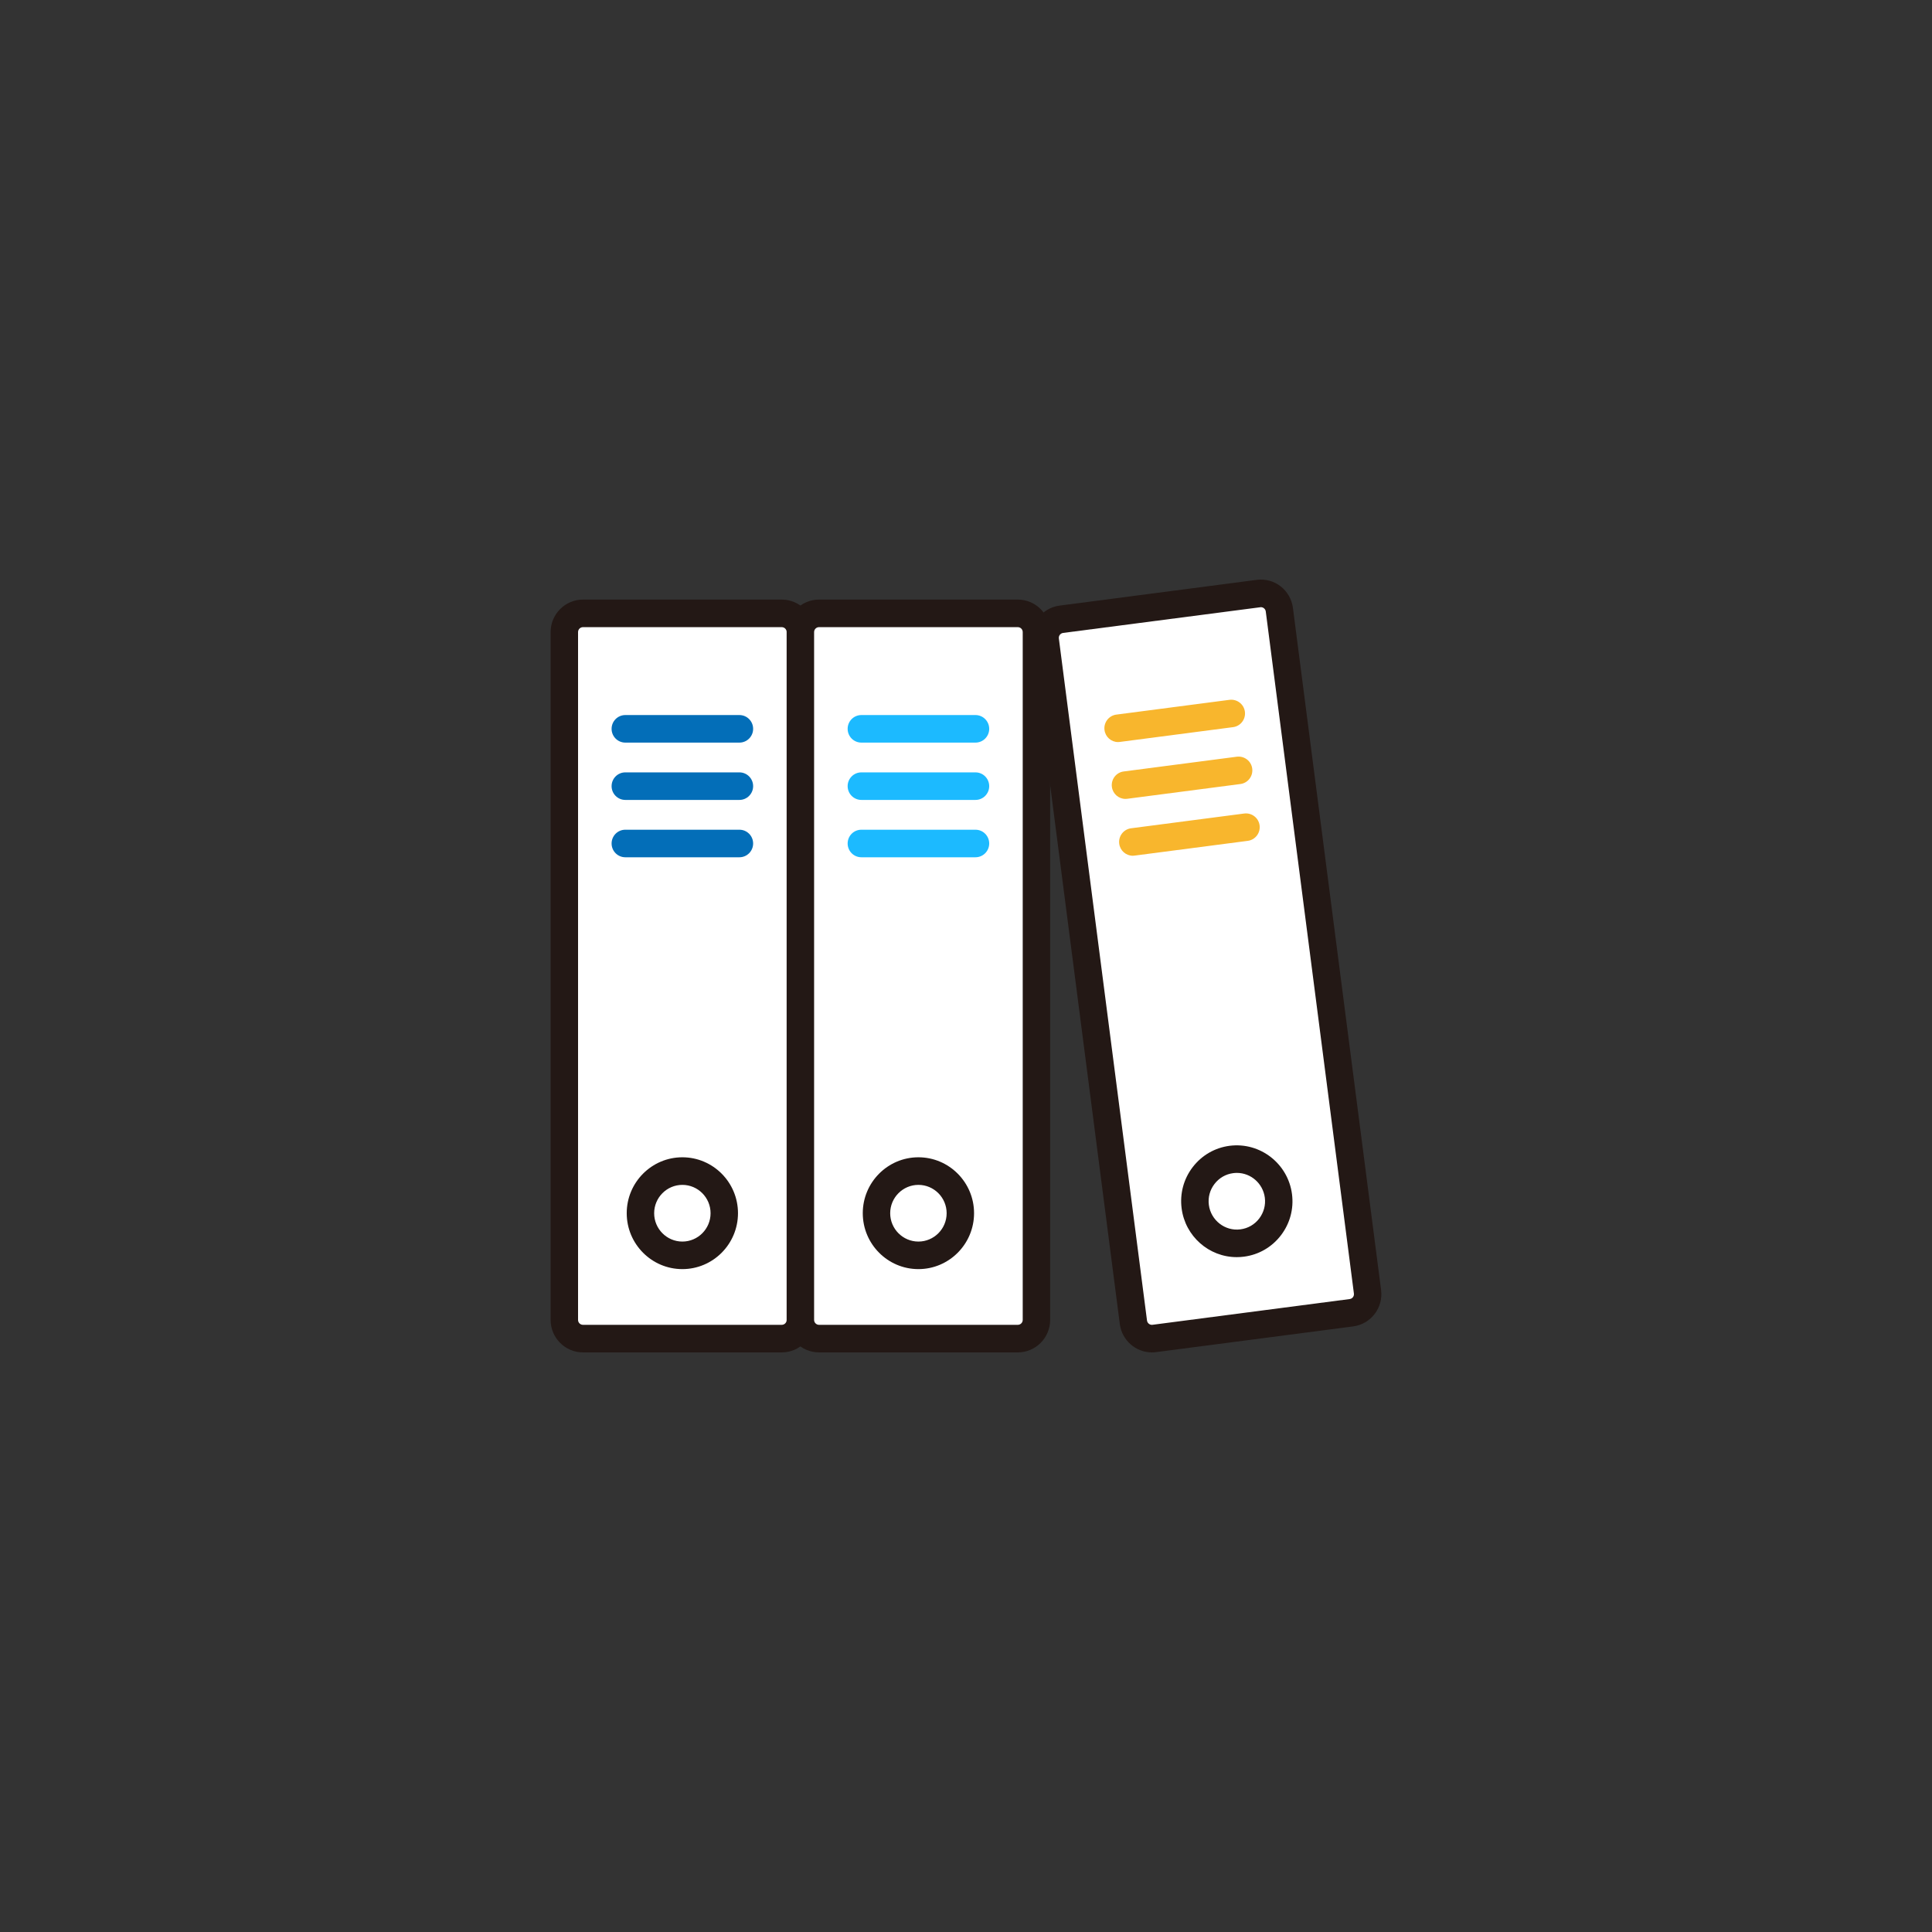 <?xml version="1.0" encoding="utf-8"?>
<!-- Generator: Adobe Illustrator 16.0.0, SVG Export Plug-In . SVG Version: 6.00 Build 0)  -->
<!DOCTYPE svg PUBLIC "-//W3C//DTD SVG 1.1//EN" "http://www.w3.org/Graphics/SVG/1.1/DTD/svg11.dtd">
<svg version="1.1" id="Layer_1" xmlns="http://www.w3.org/2000/svg" xmlns:xlink="http://www.w3.org/1999/xlink" x="0px" y="0px"
	 width="100px" height="100px" viewBox="0 0 100 100" enable-background="new 0 0 100 100" xml:space="preserve">
<rect x="0" y="0" width="100" height="100" fill="#333333" stroke="none"/>
<g>
	<path fill="#231815" d="M40.463,70H30.175c-0.924,0-1.675-0.754-1.675-1.682V32.717c0-0.928,0.751-1.683,1.675-1.683h10.288
		c0.923,0,1.675,0.755,1.675,1.683v35.601C42.138,69.246,41.386,70,40.463,70z"/>
	<path fill="#FFFFFF" d="M30.175,32.461c-0.141,0-0.255,0.115-0.255,0.256v35.601c0,0.141,0.114,0.255,0.255,0.255h10.288
		c0.141,0,0.255-0.114,0.255-0.255V32.717c0-0.141-0.114-0.256-0.255-0.256H30.175z"/>
	<path fill="#036EB8" d="M38.272,38.437h-5.906c-0.392,0-0.71-0.319-0.71-0.713c0-0.394,0.318-0.713,0.71-0.713h5.906
		c0.392,0,0.71,0.319,0.71,0.713C38.982,38.118,38.664,38.437,38.272,38.437z"/>
	<path fill="#036EB8" d="M38.272,41.404h-5.906c-0.392,0-0.71-0.319-0.71-0.713c0-0.394,0.318-0.713,0.71-0.713h5.906
		c0.392,0,0.71,0.319,0.71,0.713C38.982,41.085,38.664,41.404,38.272,41.404z"/>
	<path fill="#036EB8" d="M38.272,44.372h-5.906c-0.392,0-0.71-0.319-0.71-0.713s0.318-0.713,0.71-0.713h5.906
		c0.392,0,0.71,0.319,0.71,0.713S38.664,44.372,38.272,44.372z"/>
	<path fill="#231815" d="M35.319,65.689c-1.588,0-2.88-1.298-2.88-2.894s1.292-2.894,2.88-2.894c1.588,0,2.879,1.298,2.879,2.894
		S36.907,65.689,35.319,65.689z M35.319,61.329c-0.805,0-1.46,0.658-1.46,1.467s0.655,1.467,1.46,1.467
		c0.805,0,1.46-0.658,1.46-1.467S36.124,61.329,35.319,61.329z"/>
	<path fill="#231815" d="M52.681,70H42.393c-0.923,0-1.675-0.754-1.675-1.682V32.717c0-0.928,0.751-1.683,1.675-1.683h10.288
		c0.923,0,1.675,0.755,1.675,1.683v35.601C54.355,69.246,53.604,70,52.681,70z"/>
	<path fill="#FFFFFF" d="M42.393,32.461c-0.141,0-0.255,0.115-0.255,0.256v35.601c0,0.141,0.114,0.255,0.255,0.255h10.288
		c0.141,0,0.255-0.114,0.255-0.255V32.717c0-0.141-0.114-0.256-0.255-0.256H42.393z"/>
	<path fill="#1CBAFF" d="M50.491,38.437h-5.907c-0.392,0-0.71-0.319-0.71-0.713c0-0.394,0.318-0.713,0.71-0.713h5.907
		c0.392,0,0.71,0.319,0.71,0.713C51.201,38.118,50.883,38.437,50.491,38.437z"/>
	<path fill="#1CBAFF" d="M50.491,41.404h-5.907c-0.392,0-0.71-0.319-0.71-0.713c0-0.394,0.318-0.713,0.71-0.713h5.907
		c0.392,0,0.71,0.319,0.71,0.713C51.201,41.085,50.883,41.404,50.491,41.404z"/>
	<path fill="#1CBAFF" d="M50.491,44.372h-5.907c-0.392,0-0.71-0.319-0.71-0.713s0.318-0.713,0.71-0.713h5.907
		c0.392,0,0.71,0.319,0.71,0.713S50.883,44.372,50.491,44.372z"/>
	<path fill="#231815" d="M47.537,65.689c-1.588,0-2.88-1.298-2.88-2.894s1.292-2.894,2.88-2.894s2.88,1.298,2.88,2.894
		S49.125,65.689,47.537,65.689z M47.537,61.329c-0.805,0-1.461,0.658-1.461,1.467s0.656,1.467,1.461,1.467s1.461-0.658,1.461-1.467
		S48.342,61.329,47.537,61.329z"/>
	<path fill="#231815" d="M59.621,70c-0.836,0-1.55-0.629-1.659-1.464L53.398,33.23c-0.117-0.921,0.531-1.766,1.446-1.884
		l10.201-1.332c0.938-0.123,1.76,0.545,1.877,1.451l4.563,35.305c0.057,0.446-0.062,0.887-0.334,1.243
		c-0.273,0.356-0.669,0.584-1.113,0.642l-10.2,1.331C59.766,69.995,59.693,70,59.621,70z"/>
	<path fill="#FFFFFF" d="M65.263,31.427L55.027,32.76c-0.141,0.019-0.239,0.147-0.221,0.287l4.563,35.303
		c0.017,0.127,0.126,0.223,0.252,0.223l0.034-0.002l10.202-1.332c0.088-0.011,0.141-0.058,0.17-0.097
		c0.024-0.03,0.063-0.098,0.051-0.189L65.516,31.65C65.499,31.523,65.39,31.427,65.263,31.427z"/>
	<path fill="#F8B62D" d="M57.871,38.409c-0.351,0-0.656-0.262-0.702-0.622c-0.051-0.39,0.224-0.748,0.612-0.799l5.859-0.765
		c0.39-0.048,0.745,0.225,0.796,0.615c0.05,0.391-0.224,0.748-0.612,0.799l-5.86,0.765C57.933,38.407,57.902,38.409,57.871,38.409z"
		/>
	<path fill="#F8B62D" d="M58.253,41.351c-0.351,0-0.656-0.262-0.702-0.621c-0.051-0.391,0.223-0.749,0.611-0.799l5.858-0.764
		c0.389-0.047,0.745,0.225,0.795,0.615c0.051,0.391-0.224,0.749-0.612,0.799l-5.857,0.764
		C58.314,41.349,58.283,41.351,58.253,41.351z"/>
	<path fill="#F8B62D" d="M58.634,44.293c-0.352,0-0.657-0.262-0.703-0.622c-0.051-0.391,0.224-0.748,0.612-0.799l5.858-0.764
		c0.389-0.049,0.746,0.225,0.796,0.615s-0.224,0.749-0.612,0.799l-5.859,0.764C58.695,44.292,58.664,44.293,58.634,44.293z"/>
	<path fill="#231815" d="M64.012,65.069c-1.44,0-2.666-1.084-2.851-2.521c-0.1-0.766,0.104-1.525,0.573-2.138
		c0.47-0.612,1.147-1.004,1.911-1.104c1.595-0.202,3.026,0.938,3.228,2.498c0.1,0.766-0.104,1.524-0.574,2.137
		c-0.47,0.613-1.149,1.005-1.912,1.104C64.262,65.062,64.136,65.069,64.012,65.069z M64.019,60.709c-0.063,0-0.127,0.005-0.19,0.013
		c-0.387,0.05-0.73,0.249-0.968,0.561c-0.238,0.31-0.342,0.694-0.291,1.083c0.103,0.793,0.835,1.371,1.635,1.265
		c0.388-0.05,0.732-0.248,0.97-0.559c0.238-0.312,0.342-0.695,0.292-1.083C65.371,61.258,64.749,60.709,64.019,60.709z"/>
</g>
</svg>
